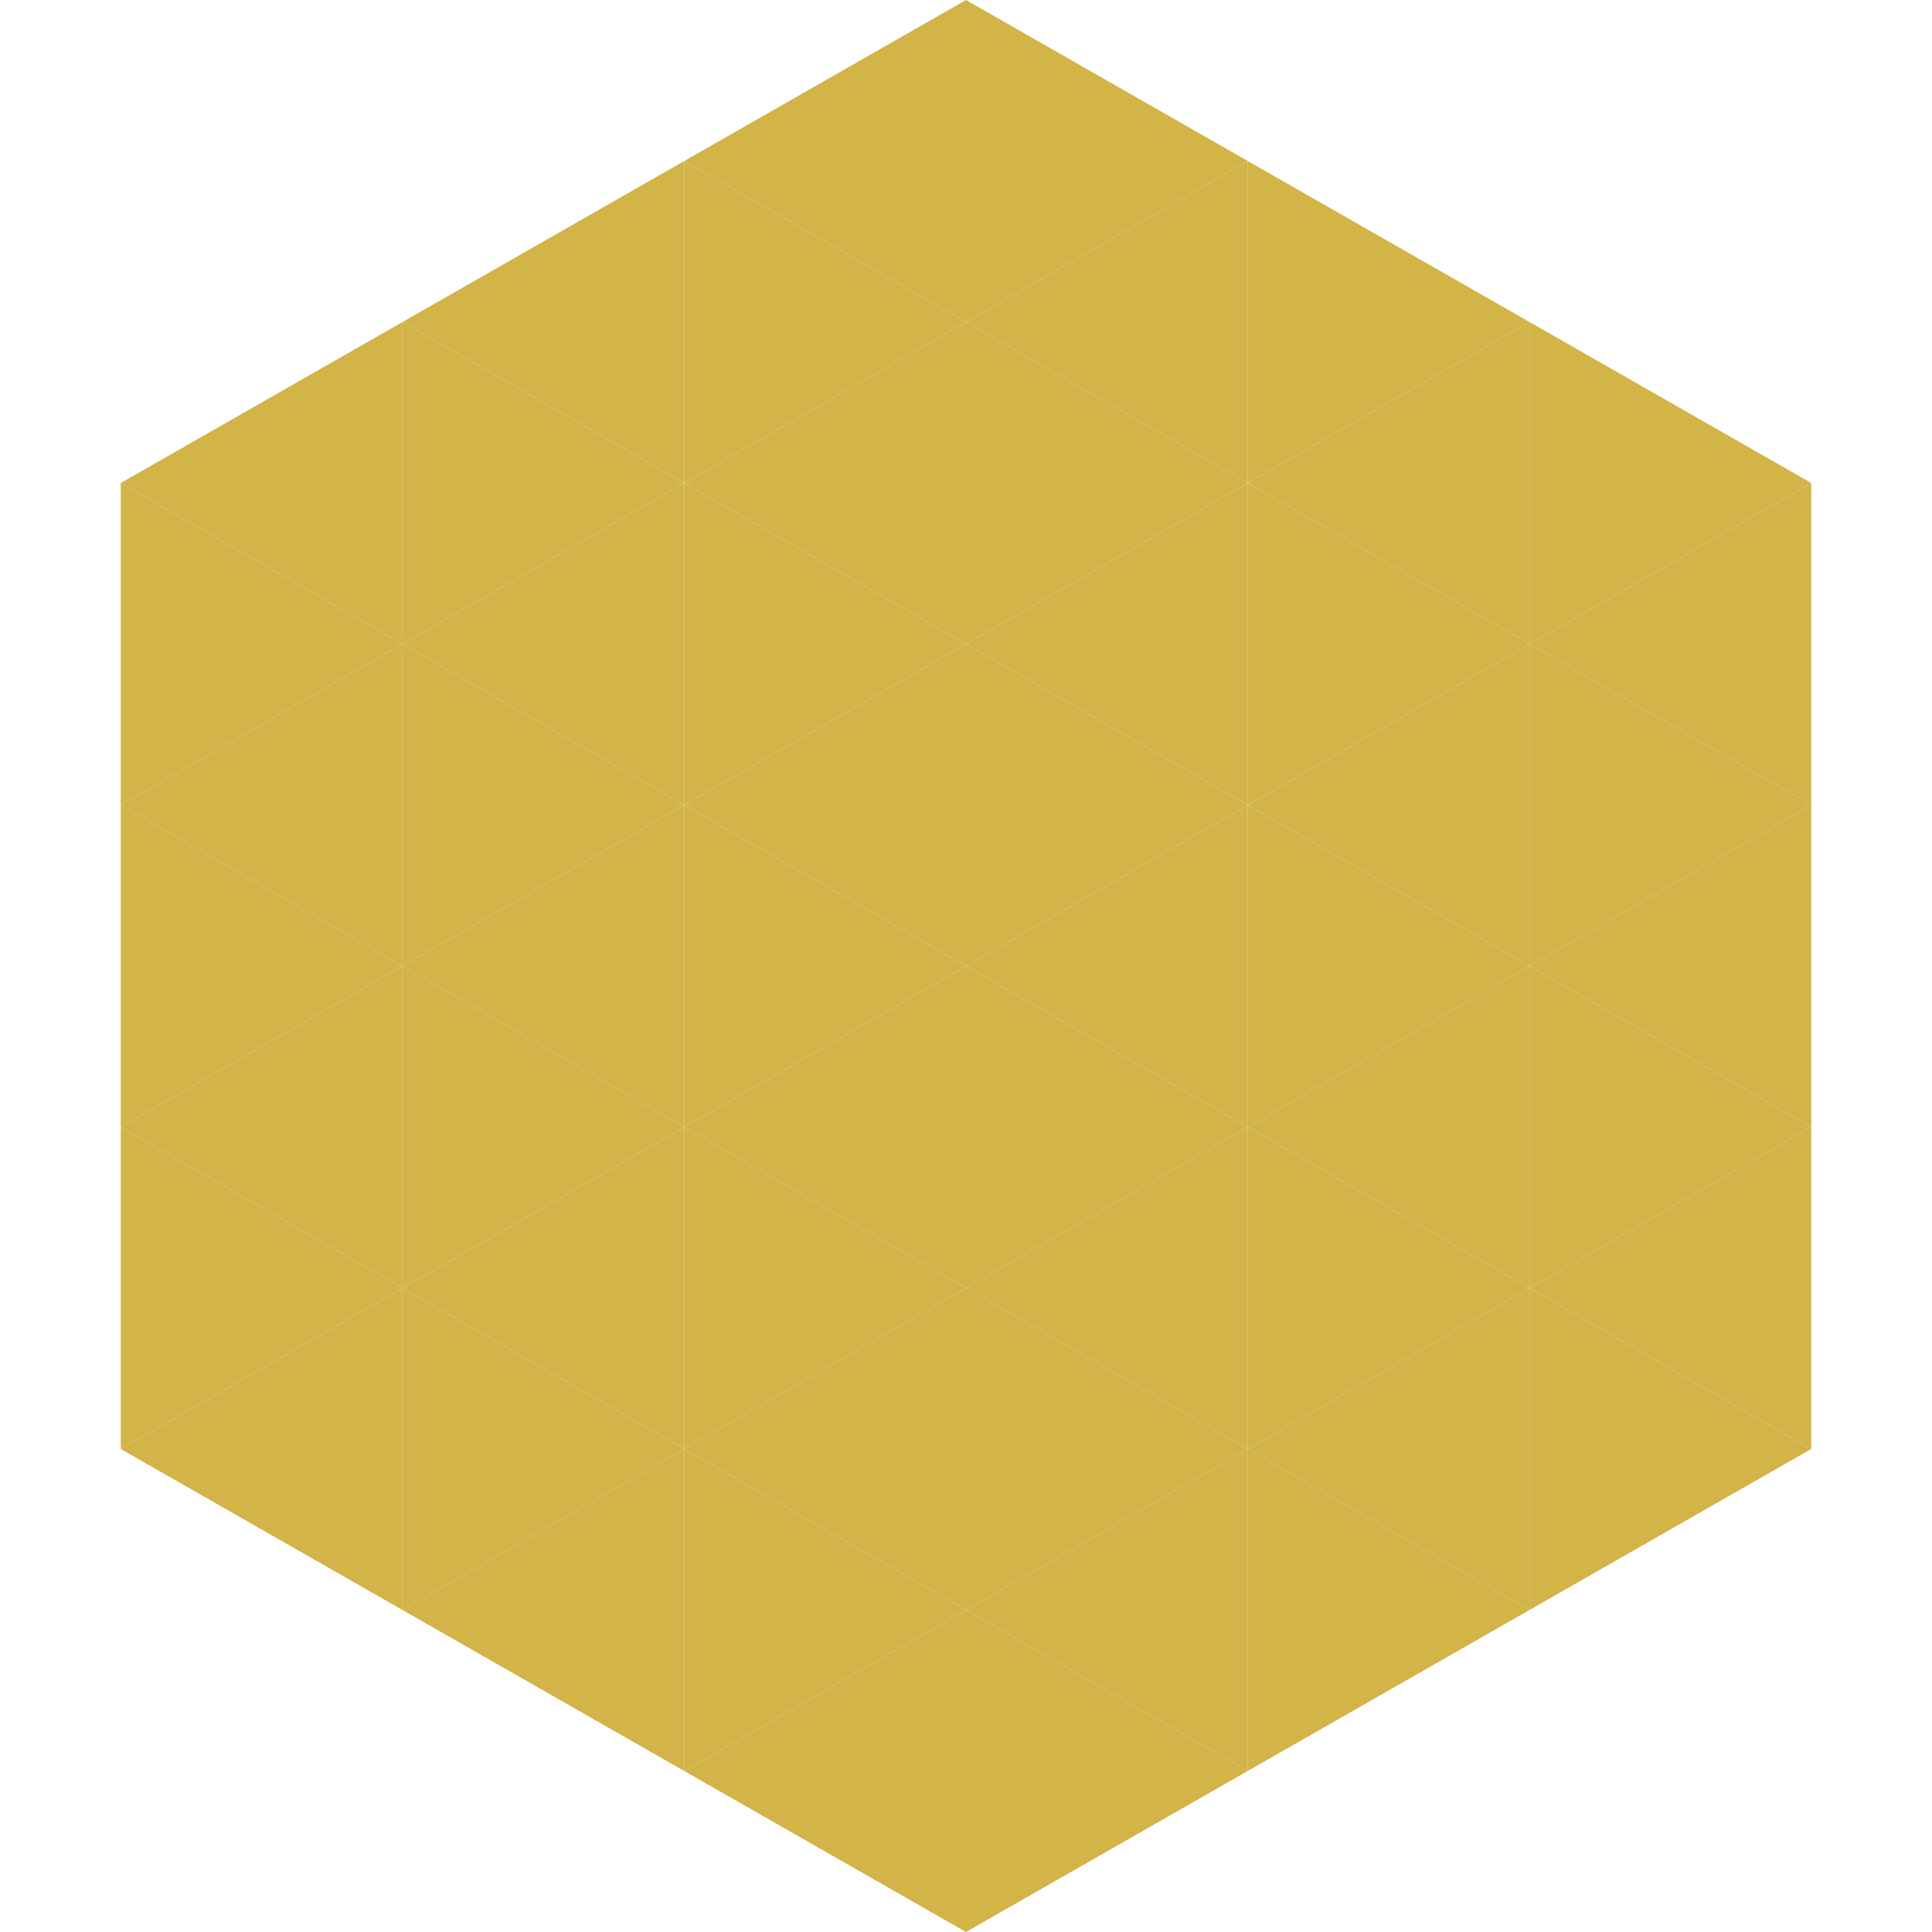 <?xml version="1.0"?>
<!-- Generated by SVGo -->
<svg width="240" height="240"
     xmlns="http://www.w3.org/2000/svg"
     xmlns:xlink="http://www.w3.org/1999/xlink">
<polygon points="50,40 15,60 50,80" style="fill:rgb(211,180,72)" />
<polygon points="190,40 225,60 190,80" style="fill:rgb(211,180,72)" />
<polygon points="15,60 50,80 15,100" style="fill:rgb(211,180,72)" />
<polygon points="225,60 190,80 225,100" style="fill:rgb(211,180,72)" />
<polygon points="50,80 15,100 50,120" style="fill:rgb(211,180,72)" />
<polygon points="190,80 225,100 190,120" style="fill:rgb(211,180,72)" />
<polygon points="15,100 50,120 15,140" style="fill:rgb(211,180,72)" />
<polygon points="225,100 190,120 225,140" style="fill:rgb(211,180,72)" />
<polygon points="50,120 15,140 50,160" style="fill:rgb(211,180,72)" />
<polygon points="190,120 225,140 190,160" style="fill:rgb(211,180,72)" />
<polygon points="15,140 50,160 15,180" style="fill:rgb(211,180,72)" />
<polygon points="225,140 190,160 225,180" style="fill:rgb(211,180,72)" />
<polygon points="50,160 15,180 50,200" style="fill:rgb(211,180,72)" />
<polygon points="190,160 225,180 190,200" style="fill:rgb(211,180,72)" />
<polygon points="15,180 50,200 15,220" style="fill:rgb(255,255,255); fill-opacity:0" />
<polygon points="225,180 190,200 225,220" style="fill:rgb(255,255,255); fill-opacity:0" />
<polygon points="50,0 85,20 50,40" style="fill:rgb(255,255,255); fill-opacity:0" />
<polygon points="190,0 155,20 190,40" style="fill:rgb(255,255,255); fill-opacity:0" />
<polygon points="85,20 50,40 85,60" style="fill:rgb(211,180,72)" />
<polygon points="155,20 190,40 155,60" style="fill:rgb(211,180,72)" />
<polygon points="50,40 85,60 50,80" style="fill:rgb(211,180,72)" />
<polygon points="190,40 155,60 190,80" style="fill:rgb(211,180,72)" />
<polygon points="85,60 50,80 85,100" style="fill:rgb(211,180,72)" />
<polygon points="155,60 190,80 155,100" style="fill:rgb(211,180,72)" />
<polygon points="50,80 85,100 50,120" style="fill:rgb(211,180,72)" />
<polygon points="190,80 155,100 190,120" style="fill:rgb(211,180,72)" />
<polygon points="85,100 50,120 85,140" style="fill:rgb(211,180,72)" />
<polygon points="155,100 190,120 155,140" style="fill:rgb(211,180,72)" />
<polygon points="50,120 85,140 50,160" style="fill:rgb(211,180,72)" />
<polygon points="190,120 155,140 190,160" style="fill:rgb(211,180,72)" />
<polygon points="85,140 50,160 85,180" style="fill:rgb(211,180,72)" />
<polygon points="155,140 190,160 155,180" style="fill:rgb(211,180,72)" />
<polygon points="50,160 85,180 50,200" style="fill:rgb(211,180,72)" />
<polygon points="190,160 155,180 190,200" style="fill:rgb(211,180,72)" />
<polygon points="85,180 50,200 85,220" style="fill:rgb(211,180,72)" />
<polygon points="155,180 190,200 155,220" style="fill:rgb(211,180,72)" />
<polygon points="120,0 85,20 120,40" style="fill:rgb(211,180,72)" />
<polygon points="120,0 155,20 120,40" style="fill:rgb(211,180,72)" />
<polygon points="85,20 120,40 85,60" style="fill:rgb(211,180,72)" />
<polygon points="155,20 120,40 155,60" style="fill:rgb(211,180,72)" />
<polygon points="120,40 85,60 120,80" style="fill:rgb(211,180,72)" />
<polygon points="120,40 155,60 120,80" style="fill:rgb(211,180,72)" />
<polygon points="85,60 120,80 85,100" style="fill:rgb(211,180,72)" />
<polygon points="155,60 120,80 155,100" style="fill:rgb(211,180,72)" />
<polygon points="120,80 85,100 120,120" style="fill:rgb(211,180,72)" />
<polygon points="120,80 155,100 120,120" style="fill:rgb(211,180,72)" />
<polygon points="85,100 120,120 85,140" style="fill:rgb(211,180,72)" />
<polygon points="155,100 120,120 155,140" style="fill:rgb(211,180,72)" />
<polygon points="120,120 85,140 120,160" style="fill:rgb(211,180,72)" />
<polygon points="120,120 155,140 120,160" style="fill:rgb(211,180,72)" />
<polygon points="85,140 120,160 85,180" style="fill:rgb(211,180,72)" />
<polygon points="155,140 120,160 155,180" style="fill:rgb(211,180,72)" />
<polygon points="120,160 85,180 120,200" style="fill:rgb(211,180,72)" />
<polygon points="120,160 155,180 120,200" style="fill:rgb(211,180,72)" />
<polygon points="85,180 120,200 85,220" style="fill:rgb(211,180,72)" />
<polygon points="155,180 120,200 155,220" style="fill:rgb(211,180,72)" />
<polygon points="120,200 85,220 120,240" style="fill:rgb(211,180,72)" />
<polygon points="120,200 155,220 120,240" style="fill:rgb(211,180,72)" />
<polygon points="85,220 120,240 85,260" style="fill:rgb(255,255,255); fill-opacity:0" />
<polygon points="155,220 120,240 155,260" style="fill:rgb(255,255,255); fill-opacity:0" />
</svg>
